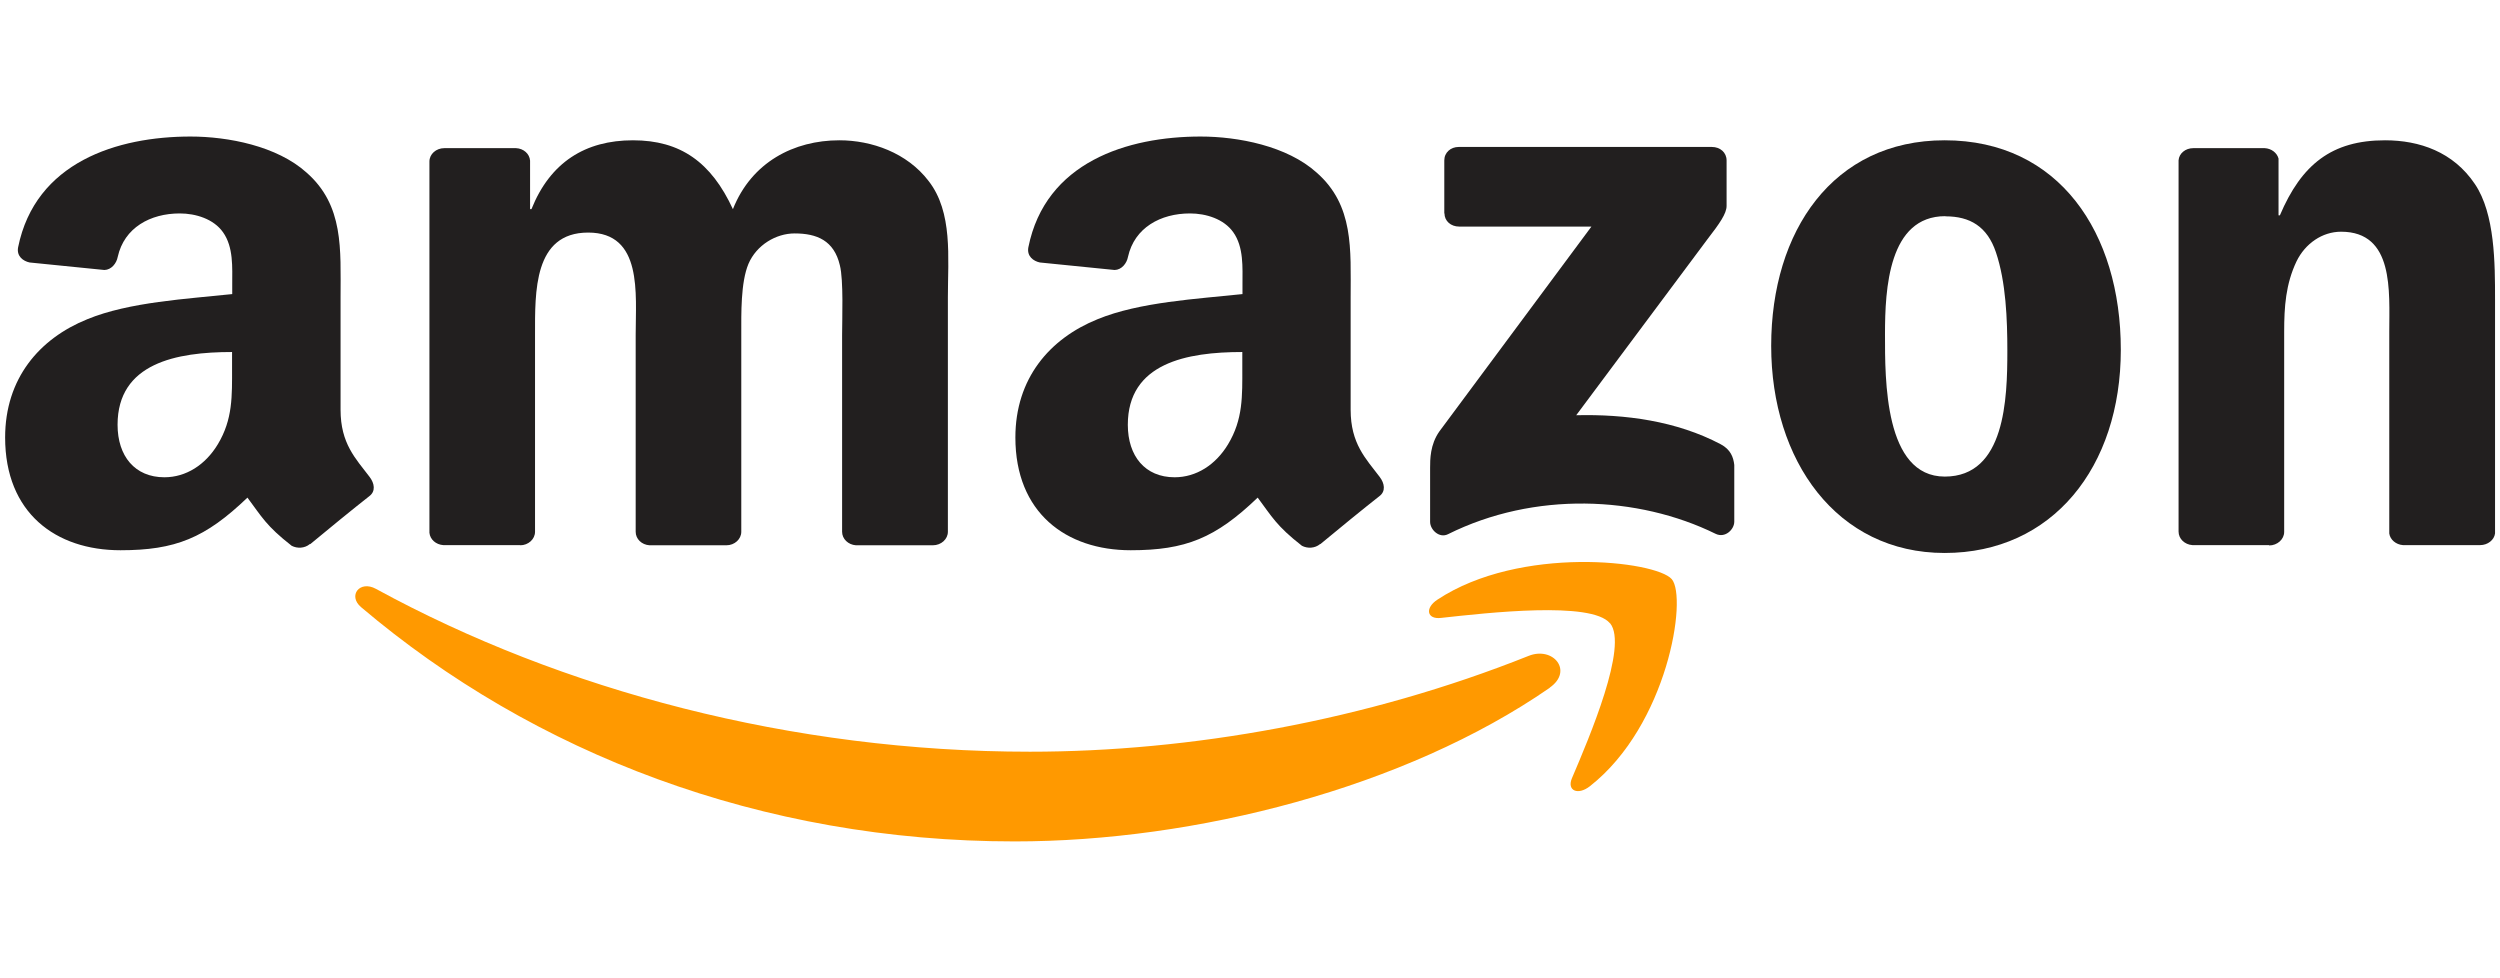 <svg xmlns="http://www.w3.org/2000/svg" id="Layer_1" data-name="Layer 1" viewBox="0 0 146.3 57.24"><defs><style>.cls-1{fill:#221f1f}.cls-2{fill:#f90}</style></defs><path id="path8" d="M90.69 40.25c-8.47 5.86-20.74 8.99-31.31 8.99-14.82 0-28.16-5.15-38.25-13.71-.79-.67-.08-1.59.87-1.07 10.89 5.95 24.36 9.53 38.27 9.53 9.38 0 19.7-1.82 29.19-5.61 1.43-.57 2.63.88 1.23 1.86" class="cls-2"/><path id="path10" d="M94.21 36.47c-1.08-1.3-7.15-.61-9.88-.31-.83.1-.96-.58-.21-1.07 4.84-3.2 12.78-2.27 13.71-1.2.93 1.08-.24 8.55-4.79 12.12-.7.55-1.36.26-1.05-.47 1.02-2.39 3.31-7.76 2.23-9.07" class="cls-2"/><path id="path12" d="M84.52 12.5V9.39c0-.47.38-.79.84-.79h14.82c.48 0 .86.32.86.79v2.66c0 .45-.41 1.03-1.12 1.95l-7.68 10.3c2.85-.07 5.87.33 8.46 1.7.58.31.74.76.79 1.21v3.32c0 .45-.53.98-1.09.71-4.56-2.24-10.62-2.49-15.66.02-.51.26-1.05-.26-1.05-.72v-3.15c0-.51 0-1.37.54-2.14l8.9-11.99h-7.74c-.48 0-.86-.32-.86-.78" class="cls-1"/><path id="path14" d="M30.45 31.9h-4.51c-.43-.03-.77-.33-.81-.72V9.45c0-.43.39-.78.87-.78h4.2c.44.02.79.33.82.73v2.84h.08c1.1-2.75 3.16-4.03 5.94-4.03s4.58 1.28 5.85 4.03c1.09-2.75 3.57-4.03 6.23-4.03 1.89 0 3.96.73 5.22 2.38 1.43 1.83 1.13 4.49 1.13 6.81v13.72c0 .43-.39.79-.88.79h-4.5c-.45-.03-.81-.37-.81-.79V19.6c0-.92.09-3.2-.13-4.07-.34-1.46-1.35-1.87-2.65-1.87-1.09 0-2.23.68-2.7 1.78-.46 1.1-.42 2.93-.42 4.16v11.52c0 .43-.39.79-.87.79h-4.5c-.46-.03-.81-.37-.81-.79V19.6c0-2.42.42-5.99-2.78-5.99s-3.11 3.48-3.11 5.99v11.52c0 .43-.39.79-.87.79" class="cls-1"/><path id="path16" d="M113.8 8.21c6.69 0 10.31 5.4 10.31 12.26s-4 11.89-10.31 11.89-10.15-5.4-10.15-12.12 3.62-12.03 10.15-12.03m.04 4.44c-3.32 0-3.53 4.25-3.53 6.91s-.04 8.33 3.5 8.33 3.66-4.57 3.66-7.36c0-1.83-.08-4.03-.67-5.77-.51-1.51-1.52-2.1-2.95-2.1" class="cls-1"/><path id="path18" d="M132.79 31.9h-4.49c-.45-.03-.81-.37-.81-.79V9.38c.03-.4.4-.71.86-.71h4.18c.39.02.72.27.81.61v3.32h.08c1.26-2.97 3.03-4.39 6.15-4.39 2.02 0 4 .68 5.26 2.56 1.18 1.74 1.18 4.66 1.18 6.77v13.68c-.05.38-.43.68-.87.68h-4.52c-.41-.03-.75-.32-.8-.68v-11.8c0-2.38.29-5.86-2.82-5.86-1.1 0-2.1.69-2.61 1.74-.63 1.33-.72 2.65-.72 4.12v11.71c0 .43-.4.79-.88.79" class="cls-1"/><g id="use28"><path id="path30" d="M72.7 21.52v-.92c-3.26 0-6.7.65-6.7 4.26 0 1.83 1.01 3.07 2.74 3.07 1.27 0 2.4-.73 3.12-1.92.89-1.47.84-2.84.84-4.49m4.55 10.32c-.3.25-.73.27-1.06.1-1.5-1.17-1.76-1.71-2.59-2.82-2.47 2.37-4.22 3.08-7.43 3.08-3.79 0-6.75-2.2-6.75-6.6 0-3.44 1.99-5.78 4.81-6.92 2.45-1.01 5.87-1.19 8.48-1.47v-.55c0-1.01.08-2.2-.54-3.07-.55-.78-1.6-1.1-2.53-1.1-1.72 0-3.25.83-3.63 2.54-.07.38-.37.76-.78.77l-4.38-.44c-.37-.08-.77-.36-.67-.89 1-4.98 5.79-6.48 10.08-6.48 2.19 0 5.06.55 6.79 2.11 2.19 1.92 1.99 4.49 1.99 7.28v6.6c0 1.98.88 2.85 1.7 3.93.29.38.36.84-.01 1.12-.92.72-2.56 2.06-3.46 2.81h-.01" class="cls-1"/></g><path id="path30-2" d="M13.58 21.52v-.92c-3.26 0-6.7.65-6.7 4.26 0 1.83 1.01 3.07 2.74 3.07 1.27 0 2.4-.73 3.12-1.92.89-1.47.84-2.84.84-4.49m4.55 10.32c-.3.25-.73.27-1.06.1-1.5-1.17-1.76-1.71-2.59-2.82-2.47 2.37-4.22 3.08-7.43 3.08-3.8 0-6.75-2.19-6.75-6.6 0-3.44 1.99-5.78 4.81-6.92 2.45-1.01 5.87-1.19 8.48-1.47v-.55c0-1.01.08-2.2-.54-3.07-.55-.78-1.6-1.1-2.53-1.1-1.72 0-3.25.83-3.63 2.54-.07.38-.37.76-.78.77l-4.38-.44c-.37-.08-.77-.36-.67-.89 1.01-4.98 5.8-6.48 10.09-6.48 2.19 0 5.06.55 6.79 2.11 2.19 1.92 1.99 4.49 1.99 7.28v6.6c0 1.98.88 2.85 1.7 3.93.29.38.36.84-.01 1.12-.92.72-2.56 2.06-3.46 2.81h-.01" class="cls-1"/></svg>